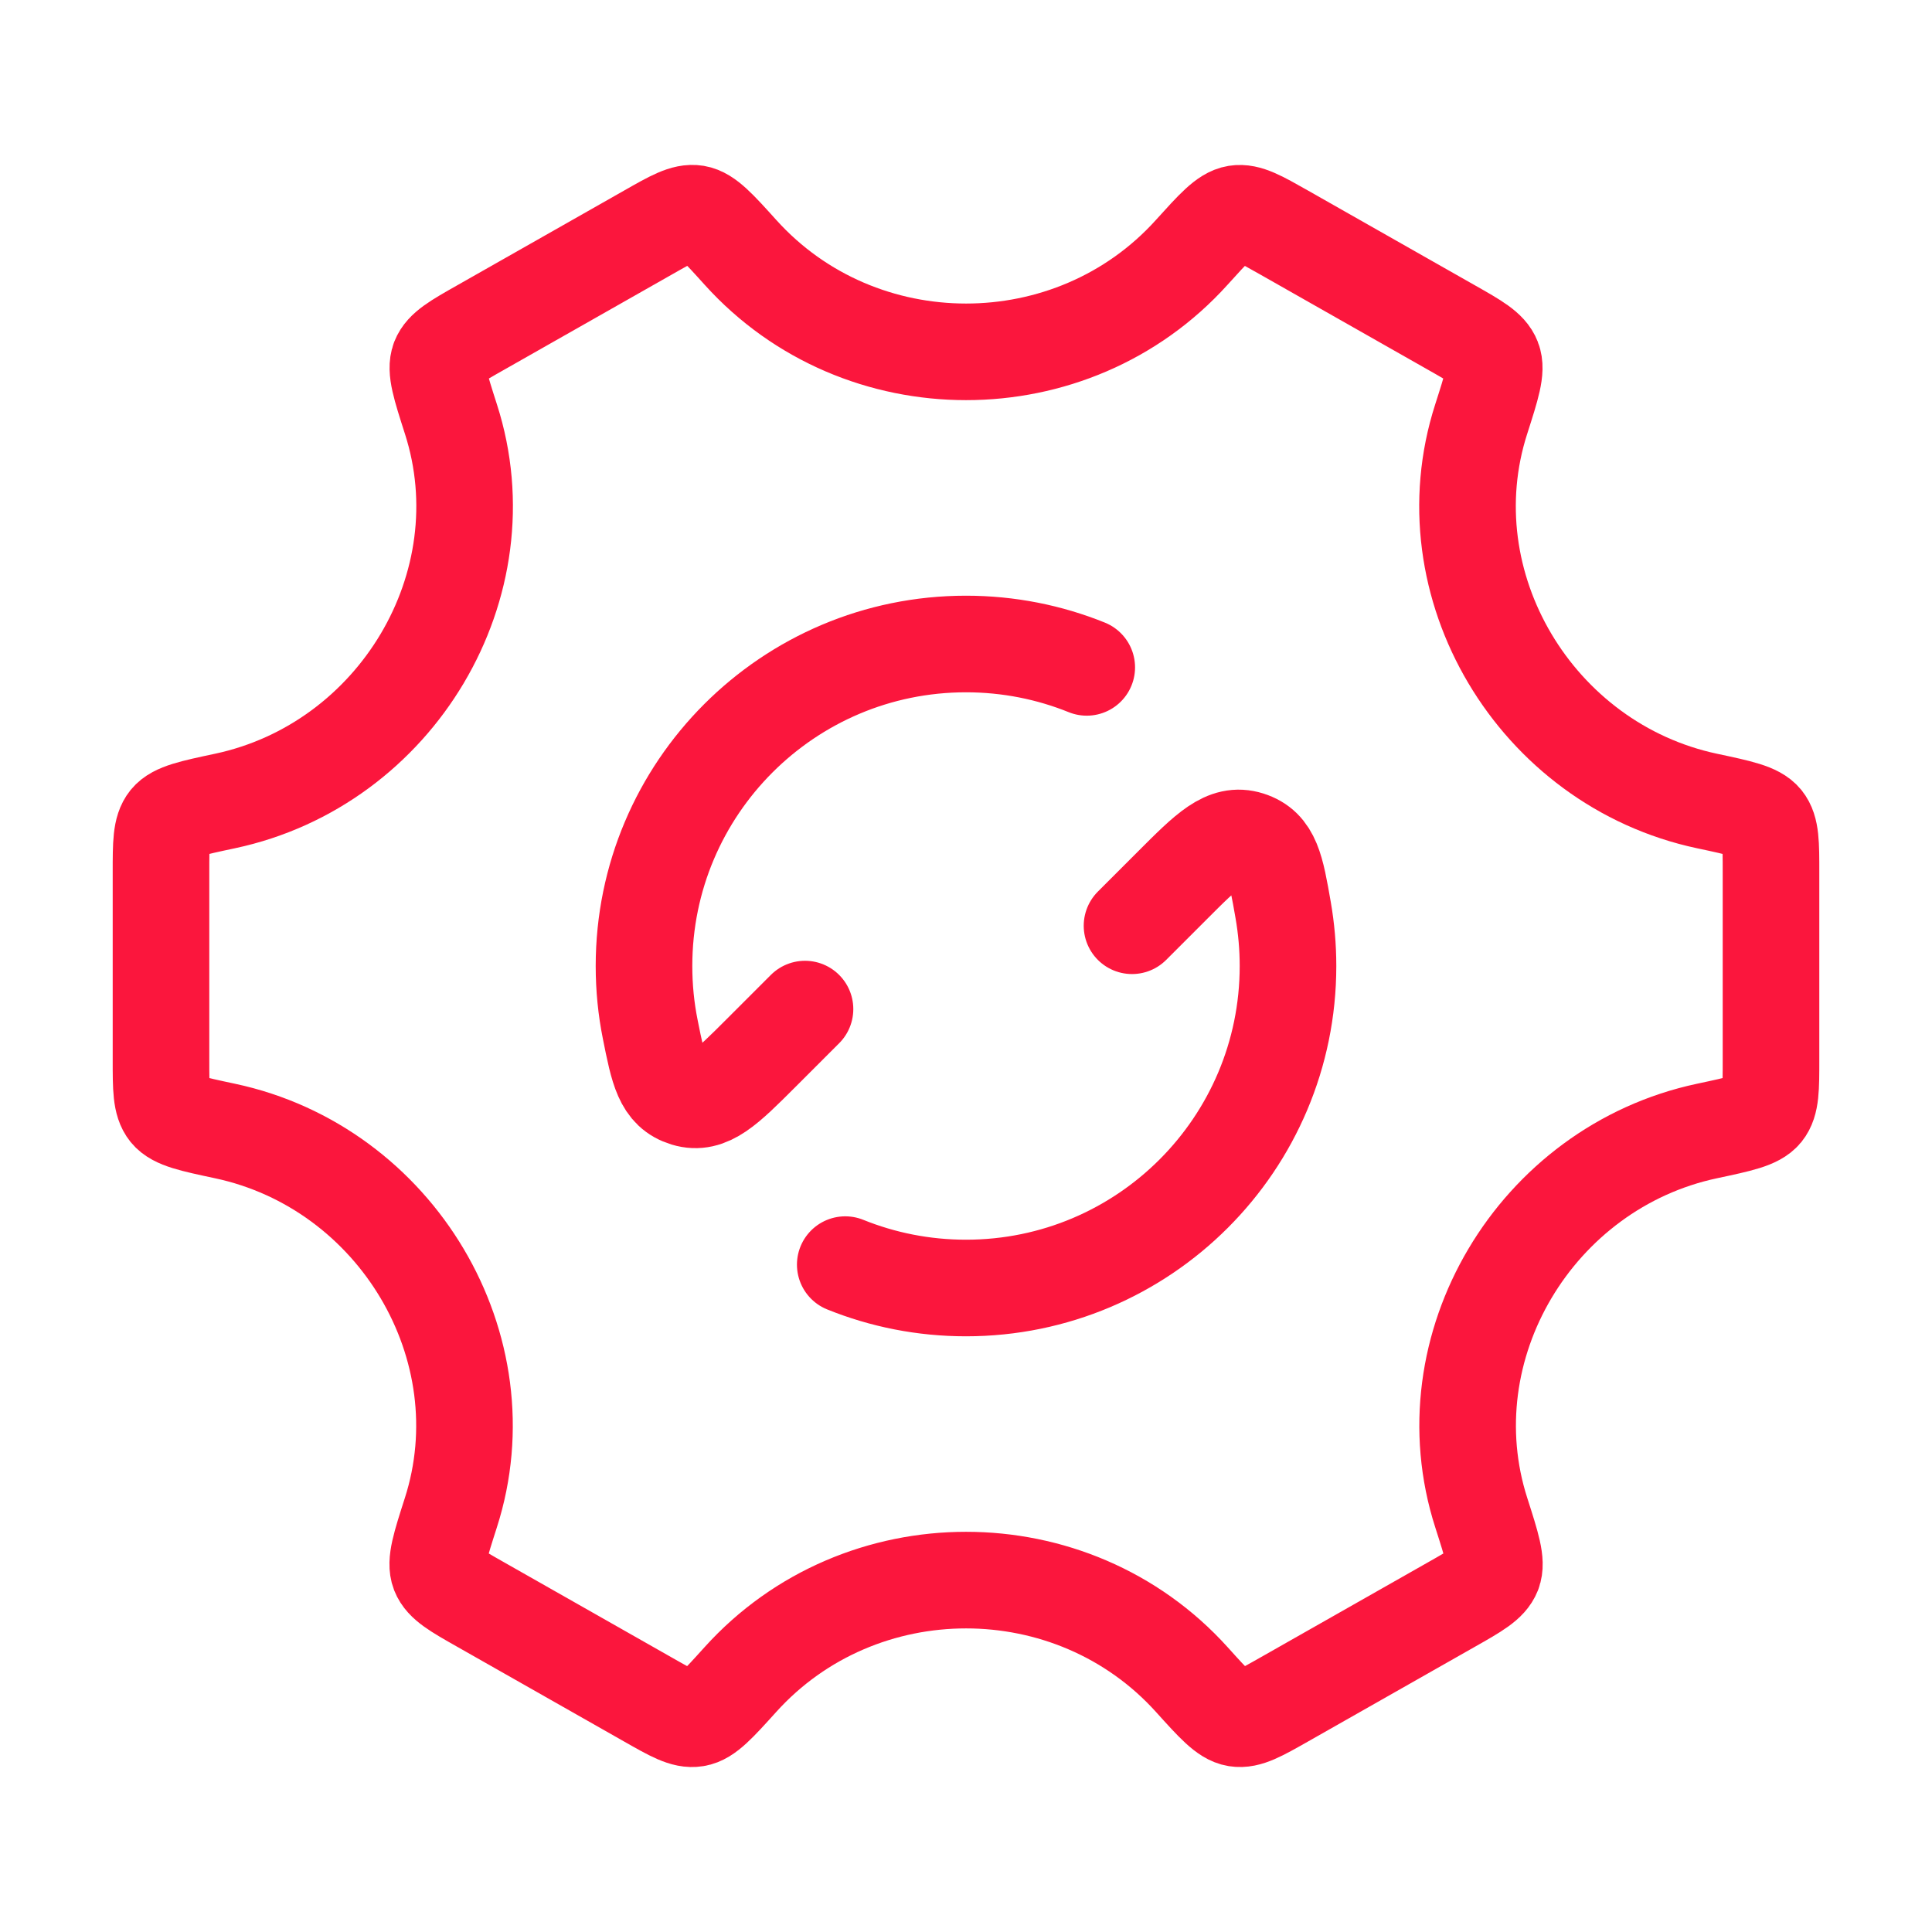 <svg width="30" height="30" viewBox="0 0 30 30" fill="none" xmlns="http://www.w3.org/2000/svg">
<path d="M17.578 14.375L18.203 13.75C18.754 13.198 19.03 12.923 19.392 13.037C19.754 13.152 19.811 13.479 19.925 14.133C19.974 14.415 20 14.704 20 15C20 17.761 17.761 20 15 20C14.337 20 13.704 19.871 13.125 19.637M12.5 15.669L11.82 16.349C11.277 16.892 11.006 17.163 10.647 17.055C10.289 16.946 10.225 16.625 10.097 15.984C10.033 15.666 10 15.337 10 15C10 12.239 12.239 10 15 10C15.663 10 16.296 10.129 16.875 10.363" stroke="#FB163D" stroke-width="1.5" stroke-linecap="round" stroke-linejoin="round"/>
<path d="M26.507 17.562C27.02 17.453 27.277 17.398 27.389 17.261C27.5 17.123 27.5 16.901 27.5 16.459V13.541C27.5 13.099 27.5 12.877 27.389 12.739C27.277 12.602 27.02 12.547 26.507 12.438C23.845 11.872 22.173 9.079 23 6.508C23.163 5.999 23.245 5.745 23.18 5.579C23.116 5.414 22.922 5.303 22.533 5.083L19.942 3.612C19.561 3.396 19.371 3.288 19.197 3.316C19.024 3.344 18.851 3.536 18.504 3.92C16.647 5.978 13.354 5.978 11.498 3.919C11.152 3.535 10.978 3.344 10.805 3.315C10.631 3.287 10.441 3.395 10.06 3.612L7.469 5.083C7.08 5.303 6.886 5.414 6.821 5.579C6.757 5.745 6.839 5.999 7.002 6.508C7.829 9.079 6.156 11.872 3.493 12.438C2.98 12.547 2.723 12.602 2.611 12.739C2.5 12.877 2.5 13.099 2.5 13.541V16.459C2.5 16.901 2.5 17.123 2.611 17.261C2.723 17.398 2.98 17.453 3.493 17.562C6.155 18.128 7.827 20.921 7 23.492C6.837 24.001 6.755 24.255 6.819 24.421C6.884 24.586 7.078 24.697 7.467 24.917L10.058 26.388C10.439 26.605 10.629 26.713 10.803 26.684C10.976 26.657 11.149 26.465 11.496 26.081C13.354 24.021 16.648 24.021 18.506 26.08C18.852 26.464 19.026 26.656 19.199 26.684C19.373 26.712 19.563 26.604 19.944 26.388L22.535 24.917C22.924 24.697 23.118 24.586 23.183 24.421C23.247 24.255 23.165 24.001 23.002 23.492C22.175 20.921 23.845 18.128 26.507 17.562Z" stroke="#FB163D" stroke-width="1.5" stroke-linecap="round"/>
</svg>
